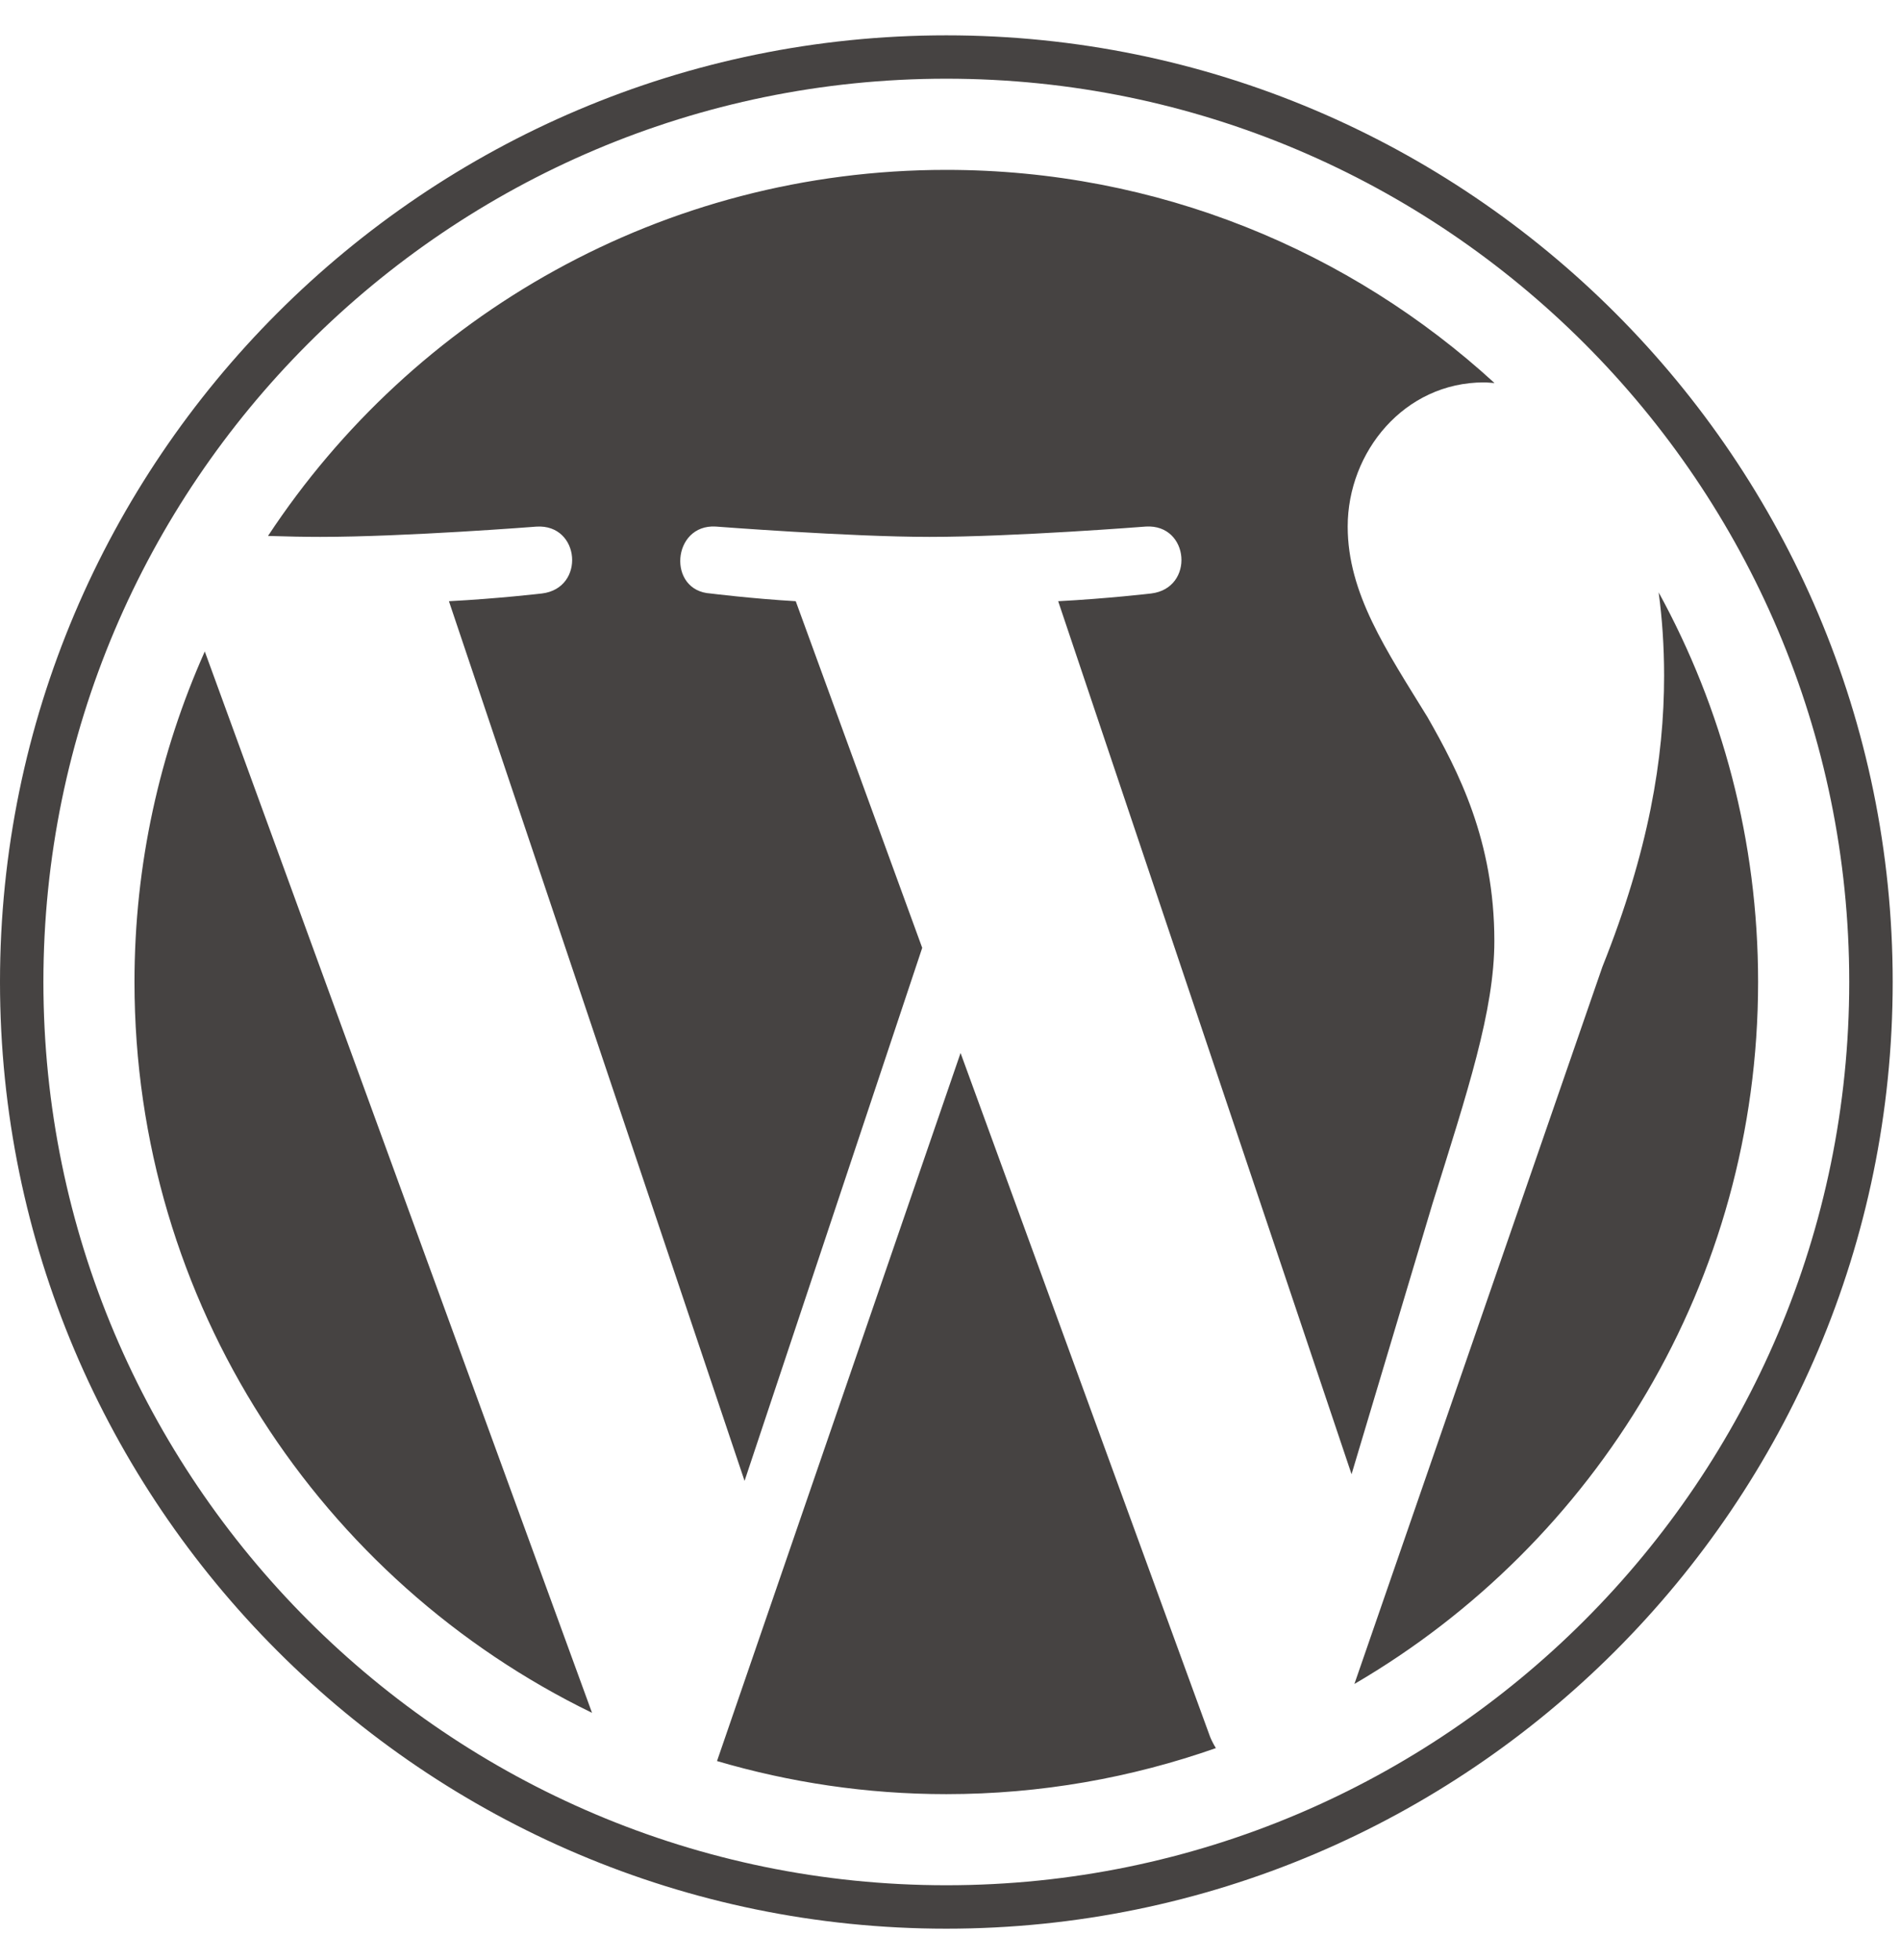<svg width="32" height="33" viewBox="0 0 32 33" fill="none" xmlns="http://www.w3.org/2000/svg">
<g clip-path="url(#clip0_4741_39)">
<path d="M2.265 16.532C2.265 21.944 5.411 26.621 9.971 28.837L3.449 10.968C2.691 12.668 2.265 14.55 2.265 16.532ZM25.168 15.842C25.168 14.152 24.561 12.982 24.041 12.072C23.348 10.945 22.698 9.992 22.698 8.865C22.698 7.608 23.651 6.438 24.994 6.438C25.054 6.438 25.112 6.446 25.171 6.449C22.738 4.221 19.498 2.86 15.938 2.86C11.162 2.86 6.959 5.311 4.514 9.023C4.835 9.033 5.137 9.039 5.394 9.039C6.824 9.039 9.038 8.866 9.038 8.866C9.775 8.822 9.862 9.905 9.126 9.992C9.126 9.992 8.385 10.079 7.561 10.122L12.54 24.932L15.532 15.958L13.402 10.122C12.665 10.079 11.968 9.992 11.968 9.992C11.231 9.948 11.318 8.822 12.054 8.865C12.054 8.865 14.312 9.039 15.656 9.039C17.086 9.039 19.3 8.865 19.3 8.865C20.037 8.822 20.124 9.904 19.387 9.992C19.387 9.992 18.645 10.079 17.822 10.122L22.763 24.82L24.127 20.262C24.718 18.371 25.168 17.013 25.168 15.842ZM16.178 17.728L12.076 29.649C13.301 30.009 14.596 30.206 15.938 30.206C17.53 30.206 19.057 29.93 20.478 29.431C20.442 29.372 20.409 29.31 20.381 29.242L16.178 17.728ZM27.935 9.973C27.994 10.408 28.027 10.876 28.027 11.378C28.027 12.766 27.768 14.326 26.988 16.276L22.811 28.351C26.876 25.98 29.61 21.576 29.61 16.532C29.61 14.155 29.003 11.92 27.935 9.973ZM15.938 0.595C7.15 0.595 0 7.744 0 16.532C0 25.321 7.15 32.471 15.938 32.471C24.726 32.471 31.877 25.321 31.877 16.532C31.877 7.744 24.726 0.595 15.938 0.595ZM15.938 31.74C7.553 31.74 0.731 24.918 0.731 16.532C0.731 8.147 7.553 1.325 15.938 1.325C24.323 1.325 31.145 8.147 31.145 16.532C31.145 24.918 24.323 31.74 15.938 31.74Z" fill="#464342"/>
</g>
<defs>
<clipPath id="clip0_4741_39">
<rect width="32" height="32" fill="white" transform="translate(0 0.595)"/>
</clipPath>
</defs>
</svg>
